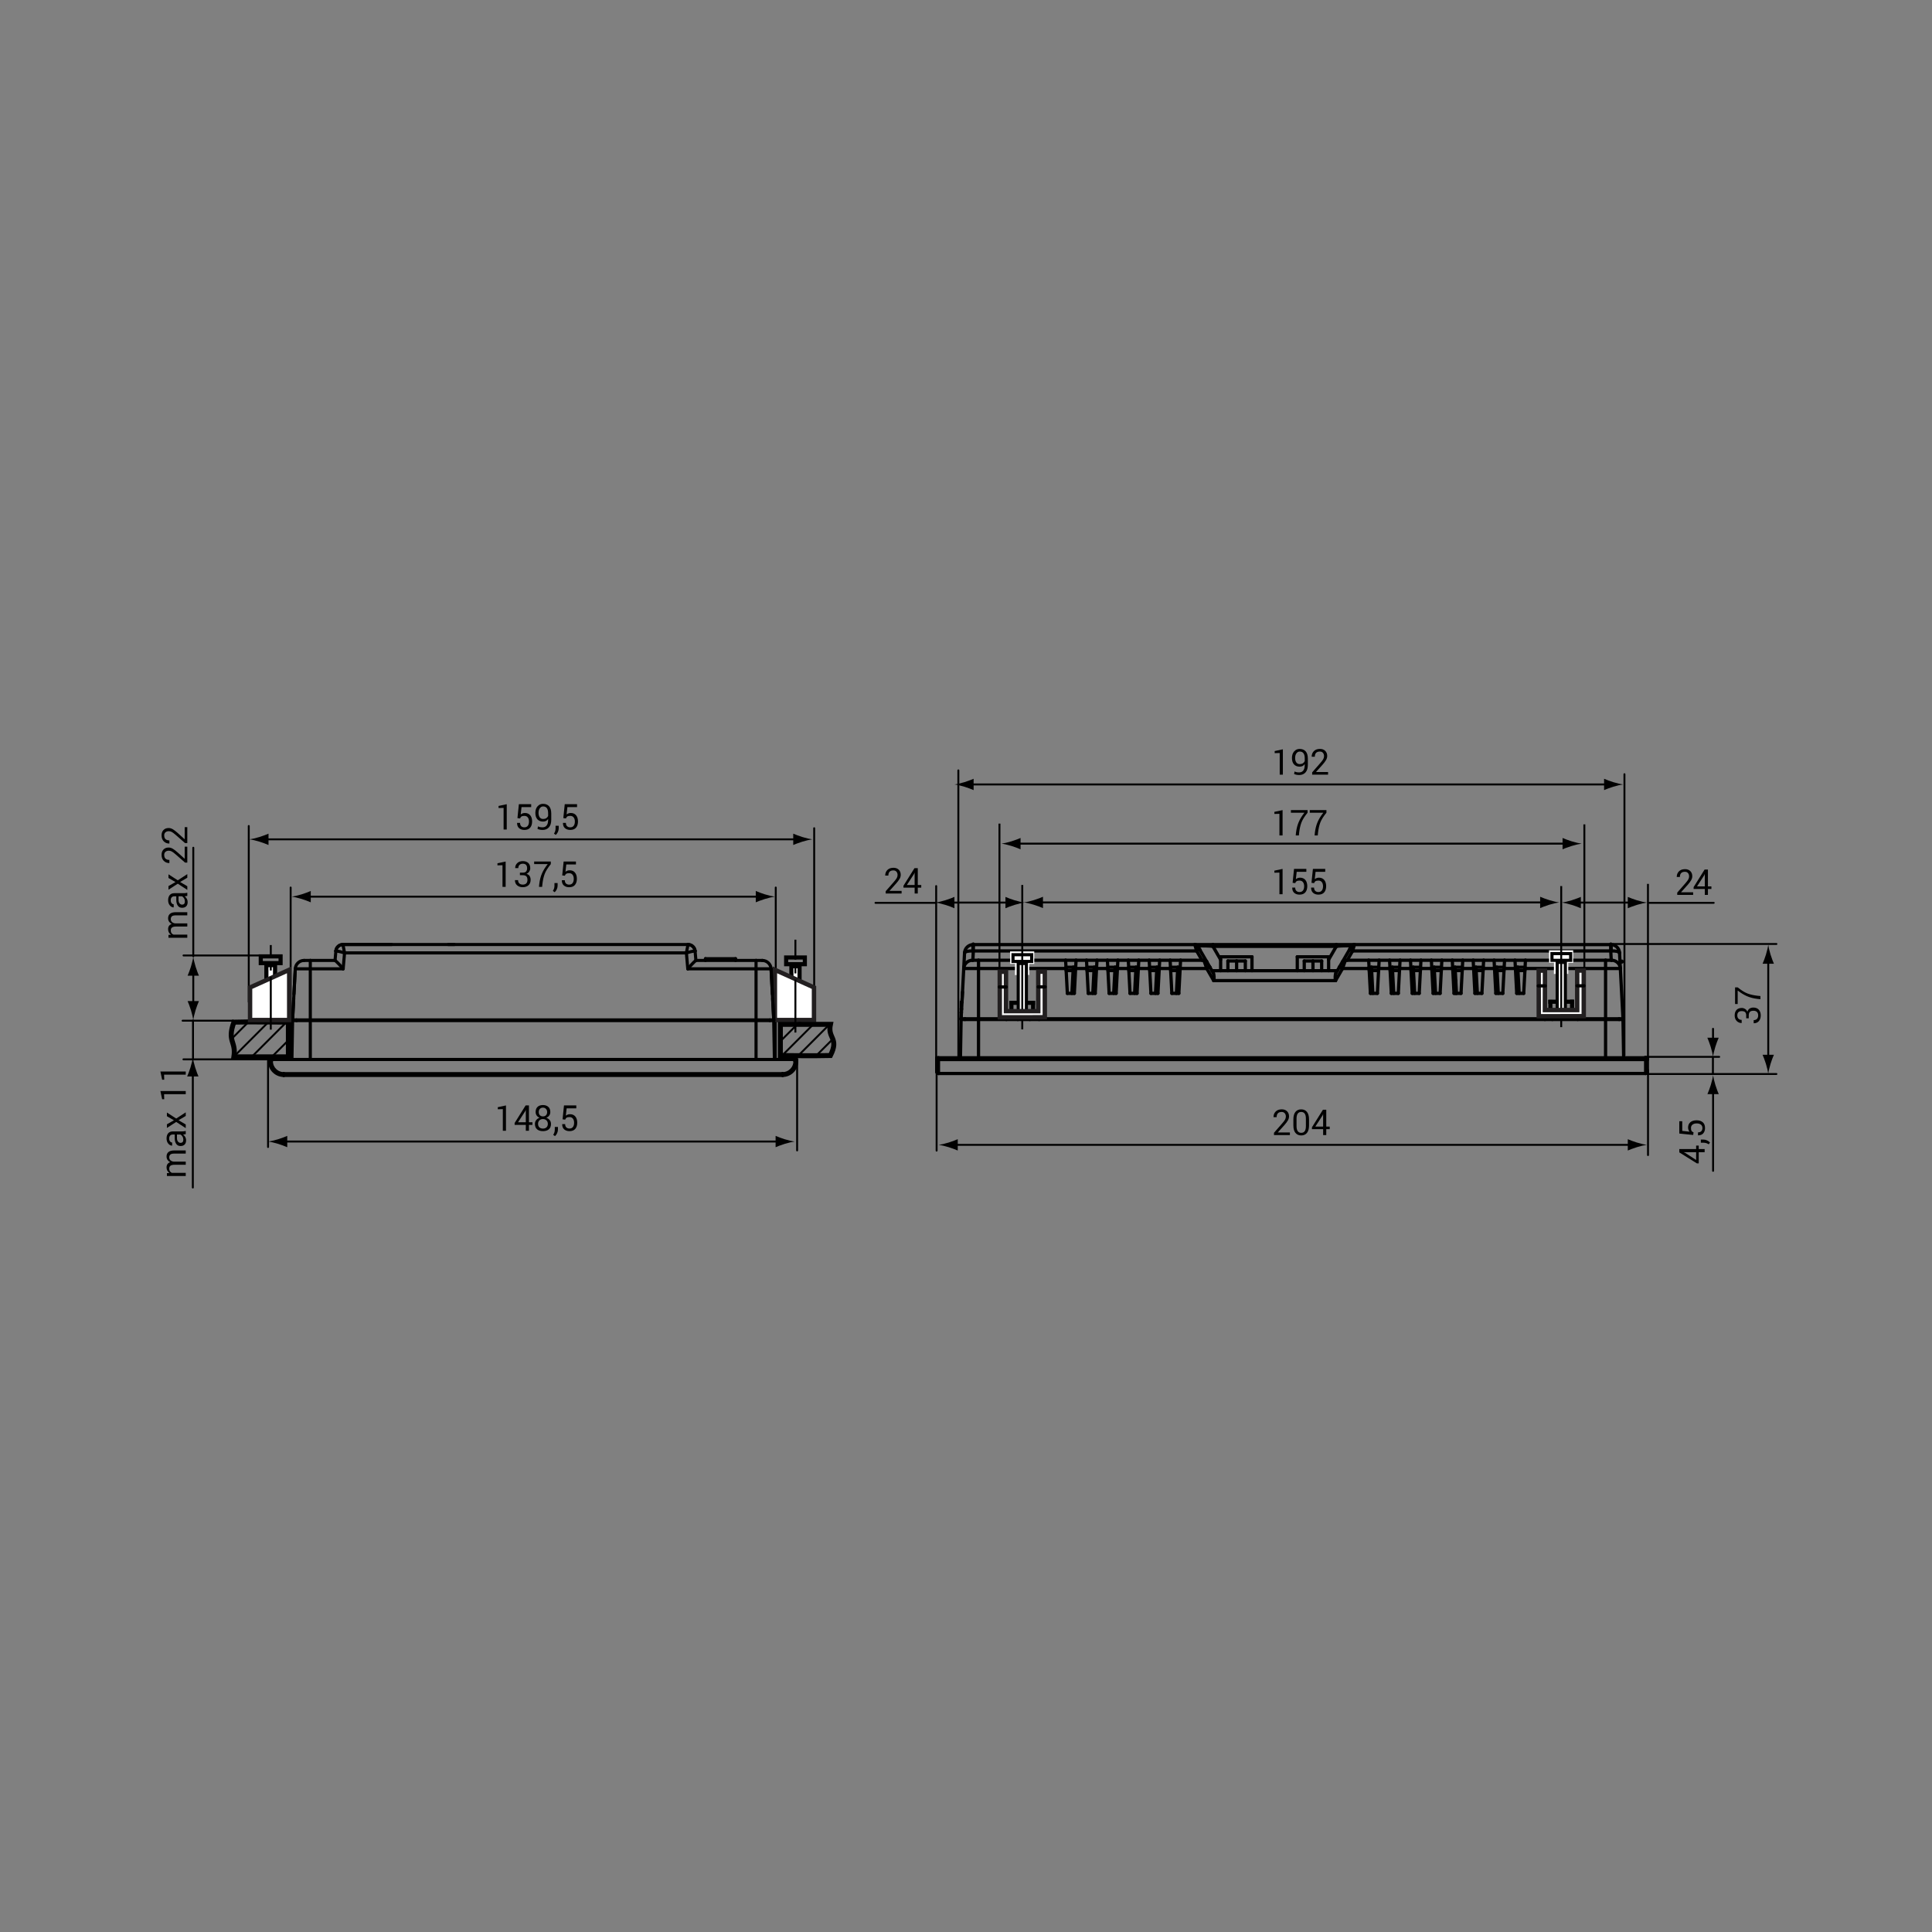 <?xml version="1.0" encoding="utf-8"?>
<!-- Generator: Adobe Illustrator 23.0.1, SVG Export Plug-In . SVG Version: 6.00 Build 0)  -->
<svg version="1.1" id="Layer_1" xmlns="http://www.w3.org/2000/svg" xmlns:xlink="http://www.w3.org/1999/xlink" x="0px" y="0px"
	 width="1000px" height="1000px" viewBox="0 0 1000 1000" style="enable-background:new 0 0 1000 1000;" xml:space="preserve">
<rect x="0" y="0" width="1000" height="1000" fill="#808080" stroke="none"/>
<style type="text/css">
	.st0{fill:none;stroke:#000000;stroke-width:1.682;stroke-linecap:round;stroke-linejoin:round;}
	.st1{fill:none;stroke:#000000;stroke-width:2.134;stroke-linecap:round;}
	.st2{fill:none;stroke:#000000;stroke-linecap:round;}
	.st3{fill:none;stroke:#000000;}
	.st4{fill:none;stroke:#000000;stroke-width:0.988;stroke-linecap:round;}
	.st5{fill:none;stroke:#000000;stroke-width:2.134;}
	.st6{fill:#FFFFFF;}
	.st7{fill:none;stroke:#221F20;stroke-width:2.282;}
	.st8{fill:none;stroke:#000000;stroke-dasharray:27.383,3.233,3.882,3.233;}
	.st9{fill:none;stroke:#000000;stroke-width:2.588;}
	.st10{fill:none;stroke:#000000;stroke-width:1.618;}
	.st11{fill:none;stroke:#000000;stroke-width:1.618;stroke-linecap:round;stroke-linejoin:round;}
</style>
<line class="st0" x1="803.49" y1="527.68" x2="803.49" y2="527.32"/>
<line class="st0" x1="526.81" y1="527.32" x2="526.81" y2="527.68"/>
<line class="st0" x1="533.03" y1="527.68" x2="533.03" y2="527.32"/>
<path class="st0" d="M696.34,497.11c-0.42-0.07-0.98,0.13-1.25,0.46"/>
<path class="st0" d="M624.41,497.56c-0.27-0.32-0.84-0.53-1.26-0.46"/>
<path class="st0" d="M619.72,489.45c-0.27-0.32-0.84-0.54-1.26-0.48"/>
<path class="st0" d="M701.03,488.97c-0.42-0.06-0.99,0.15-1.26,0.48"/>
<line class="st0" x1="485.75" y1="548.42" x2="485.75" y2="555.63"/>
<path class="st0" d="M484.84,554.73c0,0.5,0.4,0.9,0.9,0.9"/>
<line class="st0" x1="484.84" y1="548.42" x2="484.84" y2="554.73"/>
<line class="st0" x1="485.75" y1="548.42" x2="484.84" y2="548.42"/>
<line class="st0" x1="852.68" y1="554.73" x2="852.68" y2="548.42"/>
<path class="st0" d="M851.78,555.63c0.5,0,0.9-0.4,0.9-0.9"/>
<line class="st0" x1="851.78" y1="555.63" x2="851.78" y2="548.42"/>
<line class="st0" x1="852.68" y1="548.42" x2="851.78" y2="548.42"/>
<line class="st0" x1="485.75" y1="548.42" x2="485.75" y2="547.52"/>
<line class="st0" x1="484.84" y1="547.52" x2="484.84" y2="548.42"/>
<line class="st0" x1="485.75" y1="547.52" x2="484.84" y2="547.52"/>
<line class="st0" x1="851.78" y1="548.42" x2="485.75" y2="548.42"/>
<line class="st0" x1="485.75" y1="547.52" x2="851.78" y2="547.52"/>
<line class="st0" x1="851.78" y1="547.52" x2="851.78" y2="548.42"/>
<line class="st0" x1="851.78" y1="555.63" x2="485.75" y2="555.63"/>
<line class="st0" x1="852.68" y1="548.42" x2="852.68" y2="547.52"/>
<line class="st0" x1="852.68" y1="547.52" x2="851.78" y2="547.52"/>
<line class="st0" x1="840.06" y1="527.68" x2="831.04" y2="527.68"/>
<line class="st0" x1="840.4" y1="547.52" x2="840.06" y2="527.68"/>
<line class="st0" x1="497.12" y1="547.52" x2="497.46" y2="527.68"/>
<line class="st0" x1="506.48" y1="527.68" x2="497.47" y2="527.68"/>
<line class="st0" x1="831.04" y1="527.68" x2="506.48" y2="527.68"/>
<polyline class="st0" points="497.46,527.68 497.47,527.58 497.47,527.32 "/>
<polyline class="st0" points="497.47,527.14 497.48,526.72 497.49,526 497.51,525.11 497.53,524.08 "/>
<line class="st0" x1="497.53" y1="524.08" x2="497.56" y2="522.27"/>
<line class="st0" x1="497.92" y1="518.67" x2="497.62" y2="518.67"/>
<polyline class="st0" points="497.62,518.67 497.62,518.78 497.61,519.1 497.6,519.63 497.59,520.36 497.58,521.25 497.56,522.27 
	"/>
<line class="st0" x1="675.08" y1="497.39" x2="675.08" y2="502.44"/>
<line class="st0" x1="679.59" y1="502.44" x2="679.59" y2="497.39"/>
<line class="st0" x1="675.08" y1="497.39" x2="679.59" y2="497.39"/>
<line class="st0" x1="684.09" y1="497.39" x2="684.09" y2="502.44"/>
<line class="st0" x1="679.59" y1="497.39" x2="684.1" y2="497.39"/>
<line class="st0" x1="640.07" y1="502.44" x2="640.07" y2="497.39"/>
<line class="st0" x1="644.58" y1="497.39" x2="644.58" y2="502.44"/>
<line class="st0" x1="640.07" y1="497.39" x2="644.58" y2="497.39"/>
<line class="st0" x1="635.56" y1="497.39" x2="635.56" y2="502.44"/>
<line class="st0" x1="635.56" y1="497.39" x2="640.07" y2="497.39"/>
<line class="st0" x1="631.8" y1="495.23" x2="631.8" y2="502.44"/>
<line class="st0" x1="631.8" y1="495.23" x2="648.02" y2="495.23"/>
<line class="st0" x1="648.02" y1="495.23" x2="648.02" y2="502.44"/>
<line class="st0" x1="671.47" y1="495.23" x2="671.47" y2="502.44"/>
<line class="st0" x1="671.47" y1="495.23" x2="687.69" y2="495.23"/>
<line class="st0" x1="687.69" y1="495.23" x2="687.69" y2="502.44"/>
<line class="st0" x1="753.51" y1="507.52" x2="753.51" y2="514.16"/>
<line class="st0" x1="838.69" y1="501.3" x2="831.04" y2="501.3"/>
<line class="st0" x1="838.69" y1="501.3" x2="840.06" y2="527.32"/>
<line class="st0" x1="831.04" y1="527.32" x2="840.06" y2="527.32"/>
<line class="st0" x1="831.04" y1="527.32" x2="831.04" y2="501.3"/>
<line class="st0" x1="708.65" y1="501.3" x2="709.33" y2="514.16"/>
<line class="st0" x1="712.94" y1="514.16" x2="709.33" y2="514.16"/>
<line class="st0" x1="713.61" y1="501.3" x2="712.94" y2="514.16"/>
<line class="st0" x1="719.47" y1="501.3" x2="713.62" y2="501.3"/>
<line class="st0" x1="719.47" y1="501.3" x2="720.15" y2="514.16"/>
<line class="st0" x1="723.76" y1="514.16" x2="720.15" y2="514.16"/>
<line class="st0" x1="724.43" y1="501.3" x2="723.76" y2="514.16"/>
<line class="st0" x1="730.29" y1="501.3" x2="724.43" y2="501.3"/>
<line class="st0" x1="730.29" y1="501.3" x2="730.97" y2="514.16"/>
<line class="st0" x1="734.58" y1="514.16" x2="730.97" y2="514.16"/>
<line class="st0" x1="735.25" y1="501.3" x2="734.58" y2="514.16"/>
<line class="st0" x1="741.11" y1="501.3" x2="735.25" y2="501.3"/>
<line class="st0" x1="741.11" y1="501.3" x2="741.78" y2="514.16"/>
<line class="st0" x1="745.4" y1="514.16" x2="741.78" y2="514.16"/>
<line class="st0" x1="746.07" y1="501.3" x2="745.4" y2="514.16"/>
<line class="st0" x1="751.93" y1="501.3" x2="746.07" y2="501.3"/>
<line class="st0" x1="751.93" y1="501.3" x2="752.6" y2="514.16"/>
<line class="st0" x1="756.22" y1="514.16" x2="752.6" y2="514.16"/>
<line class="st0" x1="756.89" y1="501.3" x2="756.22" y2="514.16"/>
<line class="st0" x1="762.75" y1="501.3" x2="756.89" y2="501.3"/>
<line class="st0" x1="762.75" y1="501.3" x2="763.42" y2="514.16"/>
<line class="st0" x1="767.03" y1="514.16" x2="763.42" y2="514.16"/>
<line class="st0" x1="767.71" y1="501.3" x2="767.03" y2="514.16"/>
<line class="st0" x1="773.56" y1="501.3" x2="767.71" y2="501.3"/>
<line class="st0" x1="773.56" y1="501.3" x2="774.24" y2="514.16"/>
<line class="st0" x1="777.85" y1="514.16" x2="774.24" y2="514.16"/>
<line class="st0" x1="778.53" y1="501.3" x2="777.85" y2="514.16"/>
<line class="st0" x1="784.38" y1="501.3" x2="778.53" y2="501.3"/>
<line class="st0" x1="784.38" y1="501.3" x2="785.06" y2="514.16"/>
<line class="st0" x1="788.67" y1="514.16" x2="785.06" y2="514.16"/>
<line class="st0" x1="789.35" y1="501.3" x2="788.67" y2="514.16"/>
<line class="st0" x1="831.04" y1="501.3" x2="789.35" y2="501.3"/>
<line class="st0" x1="816.62" y1="527.32" x2="831.04" y2="527.32"/>
<line class="st0" x1="537.86" y1="527.32" x2="799.67" y2="527.32"/>
<line class="st0" x1="506.48" y1="527.32" x2="520.91" y2="527.32"/>
<line class="st0" x1="506.48" y1="501.3" x2="506.48" y2="527.32"/>
<line class="st0" x1="551.78" y1="501.3" x2="506.48" y2="501.3"/>
<line class="st0" x1="552.46" y1="514.16" x2="551.78" y2="501.3"/>
<line class="st0" x1="556.07" y1="514.16" x2="552.46" y2="514.16"/>
<line class="st0" x1="556.07" y1="514.16" x2="556.74" y2="501.3"/>
<line class="st0" x1="562.6" y1="501.3" x2="556.74" y2="501.3"/>
<line class="st0" x1="563.27" y1="514.16" x2="562.6" y2="501.3"/>
<line class="st0" x1="566.89" y1="514.16" x2="563.27" y2="514.16"/>
<line class="st0" x1="566.89" y1="514.16" x2="567.56" y2="501.3"/>
<line class="st0" x1="573.42" y1="501.3" x2="567.56" y2="501.3"/>
<line class="st0" x1="574.09" y1="514.16" x2="573.42" y2="501.3"/>
<line class="st0" x1="577.71" y1="514.16" x2="574.09" y2="514.16"/>
<line class="st0" x1="577.71" y1="514.16" x2="578.38" y2="501.3"/>
<line class="st0" x1="584.24" y1="501.3" x2="578.38" y2="501.3"/>
<line class="st0" x1="584.91" y1="514.16" x2="584.24" y2="501.3"/>
<line class="st0" x1="588.53" y1="514.16" x2="584.91" y2="514.16"/>
<line class="st0" x1="588.53" y1="514.16" x2="589.2" y2="501.3"/>
<line class="st0" x1="595.05" y1="501.3" x2="589.2" y2="501.3"/>
<line class="st0" x1="595.73" y1="514.16" x2="595.05" y2="501.3"/>
<line class="st0" x1="599.34" y1="514.16" x2="595.73" y2="514.16"/>
<line class="st0" x1="599.34" y1="514.16" x2="600.02" y2="501.3"/>
<line class="st0" x1="605.88" y1="501.3" x2="600.02" y2="501.3"/>
<line class="st0" x1="606.55" y1="514.16" x2="605.88" y2="501.3"/>
<line class="st0" x1="610.16" y1="514.16" x2="606.55" y2="514.16"/>
<line class="st0" x1="610.16" y1="514.16" x2="610.84" y2="501.3"/>
<line class="st0" x1="624.6" y1="501.3" x2="610.84" y2="501.3"/>
<line class="st0" x1="628.22" y1="507.57" x2="624.6" y2="501.3"/>
<line class="st0" x1="691.27" y1="507.57" x2="628.22" y2="507.57"/>
<line class="st0" x1="694.88" y1="501.3" x2="691.27" y2="507.57"/>
<line class="st0" x1="708.65" y1="501.3" x2="694.89" y2="501.3"/>
<line class="st0" x1="506.48" y1="501.3" x2="498.83" y2="501.3"/>
<line class="st0" x1="497.46" y1="527.32" x2="498.83" y2="501.3"/>
<line class="st0" x1="497.46" y1="527.32" x2="506.48" y2="527.32"/>
<line class="st0" x1="691.49" y1="503.68" x2="693.32" y2="500.49"/>
<path class="st0" d="M694.88,501.3c-0.38-0.25-1.14-0.66-1.56-0.83"/>
<path class="st0" d="M691.49,503.33c-0.44,1.12-0.54,3.08-0.22,4.23"/>
<path class="st0" d="M628.22,507.57c0.31-1.15,0.21-3.1-0.22-4.21"/>
<line class="st0" x1="692.2" y1="502.44" x2="627.29" y2="502.44"/>
<path class="st0" d="M626.17,500.47c-0.42,0.17-1.18,0.58-1.56,0.83"/>
<line class="st0" x1="626.17" y1="500.5" x2="628" y2="503.68"/>
<line class="st0" x1="789.57" y1="497.03" x2="831.04" y2="497.03"/>
<line class="st0" x1="831.04" y1="501.3" x2="831.04" y2="497.03"/>
<polyline class="st0" points="789.35,501.3 789.43,499.71 789.5,498.27 789.55,497.33 789.57,497.03 "/>
<line class="st0" x1="778.75" y1="497.03" x2="784.16" y2="497.03"/>
<polyline class="st0" points="784.16,497.03 784.16,497.11 784.18,497.35 784.2,497.74 784.22,498.27 784.26,498.91 784.3,499.65 
	784.34,500.46 784.38,501.3 "/>
<polyline class="st0" points="778.75,497.03 778.73,497.34 778.69,498.27 778.62,499.44 778.58,500.29 778.53,501.3 "/>
<line class="st0" x1="724.66" y1="497.03" x2="730.07" y2="497.03"/>
<polyline class="st0" points="730.07,497.03 730.07,497.11 730.08,497.35 730.11,497.74 730.13,498.27 730.17,498.91 730.2,499.65 
	730.25,500.46 730.29,501.3 "/>
<polyline class="st0" points="724.66,497.03 724.64,497.34 724.59,498.27 724.53,499.44 724.49,500.29 724.43,501.3 "/>
<line class="st0" x1="713.84" y1="497.03" x2="719.25" y2="497.03"/>
<polyline class="st0" points="719.25,497.03 719.25,497.11 719.27,497.35 719.28,497.74 719.31,498.27 719.35,498.91 719.39,499.65 
	719.43,500.46 719.47,501.3 "/>
<polyline class="st0" points="713.84,497.03 713.82,497.34 713.77,498.27 713.71,499.44 713.67,500.29 713.61,501.3 "/>
<line class="st0" x1="757.11" y1="497.03" x2="762.52" y2="497.03"/>
<polyline class="st0" points="762.52,497.03 762.53,497.11 762.54,497.35 762.56,497.74 762.59,498.27 762.62,498.91 762.66,499.65 
	762.71,500.46 762.75,501.3 "/>
<polyline class="st0" points="757.11,497.03 757.1,497.34 757.05,498.27 756.99,499.44 756.94,500.29 756.89,501.3 "/>
<line class="st0" x1="746.3" y1="497.03" x2="751.7" y2="497.03"/>
<polyline class="st0" points="751.7,497.03 751.71,497.11 751.72,497.35 751.74,497.74 751.77,498.27 751.8,498.91 751.84,499.65 
	751.88,500.46 751.93,501.3 "/>
<polyline class="st0" points="746.3,497.03 746.28,497.34 746.23,498.27 746.17,499.44 746.12,500.29 746.07,501.3 "/>
<line class="st0" x1="767.93" y1="497.03" x2="773.34" y2="497.03"/>
<polyline class="st0" points="773.34,497.03 773.34,497.11 773.36,497.35 773.38,497.74 773.41,498.27 773.44,498.91 773.48,499.65 
	773.52,500.46 773.57,501.3 "/>
<polyline class="st0" points="767.93,497.03 767.91,497.34 767.87,498.27 767.8,499.44 767.76,500.29 767.71,501.3 "/>
<line class="st0" x1="735.48" y1="497.03" x2="740.88" y2="497.03"/>
<polyline class="st0" points="740.88,497.03 740.89,497.11 740.9,497.35 740.92,497.74 740.95,498.27 740.98,498.91 741.02,499.65 
	741.06,500.46 741.11,501.3 "/>
<polyline class="st0" points="735.48,497.03 735.46,497.34 735.41,498.27 735.35,499.44 735.31,500.29 735.25,501.3 "/>
<line class="st0" x1="578.6" y1="497.03" x2="584.02" y2="497.03"/>
<polyline class="st0" points="578.38,501.3 578.43,500.46 578.47,499.65 578.51,498.91 578.54,498.27 578.57,497.74 578.59,497.35 
	578.6,497.11 578.61,497.03 "/>
<polyline class="st0" points="584.24,501.3 584.19,500.29 584.14,499.44 584.08,498.27 584.03,497.34 584.01,497.03 "/>
<line class="st0" x1="567.79" y1="497.03" x2="573.2" y2="497.03"/>
<polyline class="st0" points="573.42,501.3 573.37,500.29 573.32,499.44 573.26,498.27 573.21,497.34 573.2,497.03 "/>
<polyline class="st0" points="567.56,501.3 567.61,500.46 567.65,499.65 567.69,498.91 567.72,498.27 567.75,497.74 567.77,497.35 
	567.78,497.11 567.79,497.03 "/>
<line class="st0" x1="600.24" y1="497.03" x2="605.65" y2="497.03"/>
<polyline class="st0" points="600.02,501.3 600.06,500.46 600.1,499.65 600.15,498.91 600.18,498.27 600.21,497.74 600.23,497.35 
	600.24,497.11 600.24,497.03 "/>
<polyline class="st0" points="605.88,501.3 605.82,500.29 605.78,499.44 605.72,498.27 605.67,497.34 605.65,497.03 "/>
<line class="st0" x1="506.48" y1="497.03" x2="551.56" y2="497.03"/>
<line class="st0" x1="506.48" y1="497.03" x2="506.48" y2="501.3"/>
<polyline class="st0" points="551.78,501.3 551.73,500.29 551.69,499.44 551.62,498.27 551.57,497.34 551.56,497.03 "/>
<line class="st0" x1="589.42" y1="497.03" x2="594.83" y2="497.03"/>
<polyline class="st0" points="589.2,501.3 589.24,500.46 589.29,499.65 589.32,498.91 589.36,498.27 589.39,497.74 589.41,497.35 
	589.42,497.11 589.42,497.03 "/>
<polyline class="st0" points="595.05,501.3 595,500.29 594.96,499.44 594.9,498.27 594.85,497.34 594.83,497.03 "/>
<line class="st0" x1="556.97" y1="497.03" x2="562.38" y2="497.03"/>
<polyline class="st0" points="562.6,501.3 562.55,500.29 562.5,499.44 562.44,498.27 562.39,497.34 562.38,497.03 "/>
<polyline class="st0" points="556.74,501.3 556.79,500.46 556.83,499.65 556.87,498.91 556.9,498.27 556.93,497.74 556.95,497.35 
	556.96,497.11 556.97,497.03 "/>
<line class="st0" x1="708.43" y1="497.03" x2="696.36" y2="497.03"/>
<line class="st0" x1="696.36" y1="497.03" x2="696.31" y2="497.18"/>
<polyline class="st0" points="708.43,497.03 708.43,497.11 708.45,497.35 708.47,497.74 708.49,498.27 708.53,498.91 708.57,499.65 
	708.61,500.46 708.66,501.3 "/>
<line class="st0" x1="611.06" y1="497.03" x2="623.12" y2="497.03"/>
<line class="st0" x1="623.18" y1="497.18" x2="623.13" y2="497.03"/>
<polyline class="st0" points="610.84,501.3 610.88,500.46 610.92,499.65 610.96,498.91 611,498.27 611.02,497.74 611.04,497.35 
	611.06,497.11 611.06,497.03 "/>
<polyline class="st0" points="693.32,500.5 693.87,499.54 694.38,498.67 694.56,498.35 694.7,498.11 694.78,497.98 694.8,497.93 "/>
<path class="st0" d="M695.1,497.55c-0.09,0.08-0.24,0.27-0.29,0.38"/>
<line class="st0" x1="831.04" y1="497.03" x2="834.19" y2="497.03"/>
<path class="st0" d="M838.69,501.3c-0.11-2.38-2.12-4.29-4.5-4.27"/>
<line class="st0" x1="503.33" y1="497.03" x2="506.48" y2="497.03"/>
<path class="st0" d="M503.33,497.03c-2.38-0.01-4.39,1.89-4.5,4.27"/>
<polyline class="st0" points="624.68,497.93 624.71,497.98 624.79,498.11 624.93,498.35 625.12,498.67 625.62,499.54 626.17,500.49 
	"/>
<path class="st0" d="M624.68,497.93c-0.06-0.12-0.2-0.3-0.29-0.38"/>
<line class="st0" x1="816.62" y1="527.68" x2="816.62" y2="527.32"/>
<line class="st0" x1="838.07" y1="527.68" x2="838.07" y2="527.32"/>
<line class="st0" x1="537.86" y1="527.68" x2="537.86" y2="527.32"/>
<line class="st0" x1="799.67" y1="527.32" x2="799.66" y2="527.68"/>
<line class="st0" x1="520.91" y1="527.32" x2="520.9" y2="527.68"/>
<line class="st0" x1="499.45" y1="527.32" x2="499.45" y2="527.68"/>
<line class="st0" x1="746.02" y1="502.35" x2="742.42" y2="502.35"/>
<line class="st0" x1="743.04" y1="514.16" x2="742.42" y2="502.35"/>
<line class="st0" x1="756.84" y1="502.35" x2="753.24" y2="502.35"/>
<line class="st0" x1="753.86" y1="514.16" x2="753.24" y2="502.35"/>
<line class="st0" x1="767.65" y1="502.35" x2="764.06" y2="502.35"/>
<line class="st0" x1="764.68" y1="514.16" x2="764.05" y2="502.35"/>
<line class="st0" x1="789.29" y1="502.35" x2="785.69" y2="502.35"/>
<line class="st0" x1="786.31" y1="514.16" x2="785.69" y2="502.35"/>
<line class="st0" x1="735.2" y1="502.35" x2="731.6" y2="502.35"/>
<line class="st0" x1="732.22" y1="514.16" x2="731.6" y2="502.35"/>
<line class="st0" x1="778.47" y1="502.35" x2="774.88" y2="502.35"/>
<line class="st0" x1="775.49" y1="514.16" x2="774.88" y2="502.35"/>
<line class="st0" x1="724.38" y1="502.35" x2="720.78" y2="502.35"/>
<line class="st0" x1="721.4" y1="514.16" x2="720.78" y2="502.35"/>
<line class="st0" x1="555.44" y1="502.35" x2="551.84" y2="502.35"/>
<line class="st0" x1="555.44" y1="502.35" x2="554.82" y2="514.16"/>
<line class="st0" x1="598.71" y1="502.35" x2="595.11" y2="502.35"/>
<line class="st0" x1="598.71" y1="502.35" x2="598.09" y2="514.16"/>
<line class="st0" x1="587.89" y1="502.35" x2="584.29" y2="502.35"/>
<line class="st0" x1="587.89" y1="502.35" x2="587.27" y2="514.16"/>
<line class="st0" x1="566.25" y1="502.35" x2="562.66" y2="502.35"/>
<line class="st0" x1="566.25" y1="502.35" x2="565.64" y2="514.16"/>
<line class="st0" x1="609.53" y1="502.35" x2="605.93" y2="502.35"/>
<line class="st0" x1="609.53" y1="502.35" x2="608.91" y2="514.16"/>
<line class="st0" x1="577.07" y1="502.35" x2="573.48" y2="502.35"/>
<line class="st0" x1="577.07" y1="502.35" x2="576.45" y2="514.16"/>
<line class="st0" x1="713.56" y1="502.35" x2="709.96" y2="502.35"/>
<line class="st0" x1="710.58" y1="514.16" x2="709.96" y2="502.35"/>
<line class="st0" x1="753.15" y1="500.64" x2="756.92" y2="500.64"/>
<polyline class="st0" points="753.24,502.35 753.2,501.71 753.17,501.13 753.15,500.76 753.15,500.64 "/>
<line class="st0" x1="709.87" y1="500.64" x2="713.65" y2="500.64"/>
<polyline class="st0" points="709.96,502.35 709.93,501.71 709.9,501.13 709.88,500.76 709.87,500.64 "/>
<line class="st0" x1="584.2" y1="500.64" x2="587.98" y2="500.64"/>
<polyline class="st0" points="587.89,502.35 587.91,501.94 587.93,501.6 587.95,501.13 587.98,500.76 587.98,500.64 "/>
<line class="st0" x1="573.39" y1="500.64" x2="577.16" y2="500.64"/>
<polyline class="st0" points="577.07,502.35 577.09,501.94 577.11,501.6 577.14,501.13 577.16,500.76 577.16,500.64 "/>
<line class="st0" x1="785.6" y1="500.64" x2="789.38" y2="500.64"/>
<polyline class="st0" points="785.69,502.35 785.66,501.71 785.63,501.13 785.61,500.76 785.6,500.64 "/>
<line class="st0" x1="551.75" y1="500.64" x2="555.52" y2="500.64"/>
<polyline class="st0" points="555.44,502.35 555.46,501.94 555.47,501.6 555.5,501.13 555.52,500.76 555.52,500.64 "/>
<line class="st0" x1="562.56" y1="500.64" x2="566.34" y2="500.64"/>
<polyline class="st0" points="566.25,502.35 566.28,501.94 566.3,501.6 566.32,501.13 566.33,500.76 566.34,500.64 "/>
<line class="st0" x1="595.02" y1="500.64" x2="598.8" y2="500.64"/>
<polyline class="st0" points="598.71,502.35 598.73,501.94 598.75,501.6 598.77,501.13 598.79,500.76 598.8,500.64 "/>
<line class="st0" x1="720.69" y1="500.64" x2="724.47" y2="500.64"/>
<polyline class="st0" points="720.78,502.35 720.75,501.71 720.72,501.13 720.7,500.76 720.69,500.64 "/>
<line class="st0" x1="731.51" y1="500.64" x2="735.29" y2="500.64"/>
<polyline class="st0" points="731.6,502.35 731.56,501.71 731.54,501.13 731.52,500.76 731.51,500.64 "/>
<line class="st0" x1="774.78" y1="500.64" x2="778.56" y2="500.64"/>
<polyline class="st0" points="774.87,502.35 774.84,501.71 774.81,501.13 774.79,500.76 774.78,500.64 "/>
<line class="st0" x1="742.33" y1="500.64" x2="746.11" y2="500.64"/>
<polyline class="st0" points="742.42,502.35 742.38,501.71 742.35,501.13 742.33,500.76 742.33,500.64 "/>
<line class="st0" x1="763.97" y1="500.64" x2="767.74" y2="500.64"/>
<polyline class="st0" points="764.06,502.35 764.02,501.71 763.99,501.13 763.97,500.76 763.97,500.64 "/>
<line class="st0" x1="605.84" y1="500.64" x2="609.62" y2="500.64"/>
<polyline class="st0" points="609.53,502.35 609.55,501.94 609.57,501.6 609.59,501.13 609.61,500.76 609.62,500.64 "/>
<line class="st0" x1="520.91" y1="527.32" x2="537.86" y2="527.32"/>
<line class="st0" x1="816.62" y1="527.32" x2="799.67" y2="527.32"/>
<line class="st0" x1="784.35" y1="500.64" x2="785.6" y2="500.64"/>
<line class="st0" x1="784.16" y1="497.03" x2="789.57" y2="497.03"/>
<line class="st0" x1="773.53" y1="500.64" x2="774.78" y2="500.64"/>
<line class="st0" x1="773.34" y1="497.03" x2="778.75" y2="497.03"/>
<line class="st0" x1="555.52" y1="500.64" x2="556.78" y2="500.64"/>
<line class="st0" x1="556.97" y1="497.03" x2="551.56" y2="497.03"/>
<line class="st0" x1="566.34" y1="500.64" x2="567.6" y2="500.64"/>
<line class="st0" x1="562.38" y1="497.03" x2="567.79" y2="497.03"/>
<line class="st0" x1="762.71" y1="500.64" x2="763.97" y2="500.64"/>
<line class="st0" x1="762.52" y1="497.03" x2="767.93" y2="497.03"/>
<line class="st0" x1="730.26" y1="500.64" x2="731.51" y2="500.64"/>
<line class="st0" x1="730.07" y1="497.03" x2="735.48" y2="497.03"/>
<line class="st0" x1="587.98" y1="500.64" x2="589.23" y2="500.64"/>
<line class="st0" x1="584.02" y1="497.03" x2="589.42" y2="497.03"/>
<line class="st0" x1="598.8" y1="500.64" x2="600.05" y2="500.64"/>
<line class="st0" x1="594.83" y1="497.03" x2="600.24" y2="497.03"/>
<line class="st0" x1="751.89" y1="500.64" x2="753.15" y2="500.64"/>
<line class="st0" x1="751.7" y1="497.03" x2="757.11" y2="497.03"/>
<line class="st0" x1="741.07" y1="500.64" x2="742.33" y2="500.64"/>
<line class="st0" x1="740.88" y1="497.03" x2="746.29" y2="497.03"/>
<line class="st0" x1="577.16" y1="500.64" x2="578.42" y2="500.64"/>
<line class="st0" x1="573.2" y1="497.03" x2="578.6" y2="497.03"/>
<line class="st0" x1="708.62" y1="500.64" x2="709.87" y2="500.64"/>
<line class="st0" x1="708.43" y1="497.03" x2="713.84" y2="497.03"/>
<line class="st0" x1="719.44" y1="500.64" x2="720.69" y2="500.64"/>
<line class="st0" x1="719.25" y1="497.03" x2="724.66" y2="497.03"/>
<line class="st0" x1="609.62" y1="500.64" x2="610.87" y2="500.64"/>
<line class="st0" x1="605.65" y1="497.03" x2="611.06" y2="497.03"/>
<polyline class="st0" points="499.25,493.19 499.58,492.77 500.53,492.42 501.97,492.22 503.58,492.2 "/>
<line class="st0" x1="503.58" y1="492.2" x2="503.8" y2="492.21"/>
<line class="st0" x1="503.8" y1="492.21" x2="503.55" y2="497.03"/>
<line class="st0" x1="498.83" y1="501.3" x2="499.25" y2="493.19"/>
<line class="st0" x1="622.18" y1="497.03" x2="619.39" y2="492.21"/>
<line class="st0" x1="503.8" y1="492.21" x2="619.39" y2="492.21"/>
<line class="st0" x1="833.98" y1="497.03" x2="833.72" y2="492.21"/>
<line class="st0" x1="833.72" y1="492.21" x2="833.94" y2="492.2"/>
<polyline class="st0" points="833.94,492.2 835.55,492.22 836.99,492.42 837.95,492.77 838.27,493.19 "/>
<line class="st0" x1="838.27" y1="493.19" x2="838.69" y2="501.3"/>
<line class="st0" x1="700.1" y1="492.21" x2="697.32" y2="497.03"/>
<line class="st0" x1="700.1" y1="492.21" x2="833.72" y2="492.21"/>
<path class="st0" d="M620.95,491.43c-0.44,0.13-1.19,0.51-1.56,0.78"/>
<line class="st0" x1="620.95" y1="491.47" x2="624.69" y2="497.93"/>
<path class="st0" d="M700.1,492.21c-0.37-0.27-1.12-0.65-1.56-0.78"/>
<line class="st0" x1="694.8" y1="497.93" x2="698.54" y2="491.47"/>
<line class="st0" x1="618.47" y1="489.03" x2="618.44" y2="488.92"/>
<line class="st0" x1="503.8" y1="488.92" x2="503.8" y2="492.21"/>
<line class="st0" x1="503.8" y1="488.92" x2="618.44" y2="488.92"/>
<line class="st0" x1="701.05" y1="488.92" x2="701.01" y2="489.03"/>
<line class="st0" x1="701.05" y1="488.92" x2="833.72" y2="488.92"/>
<line class="st0" x1="833.72" y1="492.21" x2="833.72" y2="488.92"/>
<path class="st0" d="M620,489.82c-0.06-0.11-0.21-0.3-0.31-0.39"/>
<polyline class="st0" points="620,489.82 620.02,489.85 620.07,489.93 620.16,490.08 620.27,490.29 620.59,490.85 620.95,491.47 "/>
<path class="st0" d="M503.76,488.62c-0.16,0.92-0.24,2.65-0.17,3.58"/>
<line class="st0" x1="503.8" y1="488.92" x2="503.75" y2="488.92"/>
<line class="st0" x1="833.77" y1="488.92" x2="833.72" y2="488.92"/>
<path class="st0" d="M833.94,492.2c0.07-0.93-0.02-2.67-0.17-3.58"/>
<path class="st0" d="M699.8,489.42c-0.1,0.09-0.25,0.28-0.31,0.39"/>
<polyline class="st0" points="699.49,489.82 699.47,489.85 699.42,489.93 699.34,490.09 699.22,490.29 698.9,490.85 698.54,491.47 
	"/>
<path class="st0" d="M503.76,488.92c-2.38-0.01-4.39,1.89-4.5,4.27"/>
<path class="st0" d="M838.27,493.19c-0.11-2.38-2.12-4.29-4.5-4.27"/>
<line class="st0" x1="627.81" y1="488.92" x2="627.81" y2="489.82"/>
<line class="st0" x1="618.44" y1="488.92" x2="627.81" y2="488.92"/>
<line class="st0" x1="691.68" y1="488.92" x2="691.68" y2="489.82"/>
<line class="st0" x1="691.68" y1="488.92" x2="701.05" y2="488.92"/>
<line class="st0" x1="627.81" y1="489.82" x2="691.68" y2="489.82"/>
<line class="st0" x1="627.81" y1="488.92" x2="691.68" y2="488.92"/>
<line class="st0" x1="497.93" y1="518.49" x2="498.19" y2="513.48"/>
<polyline class="st0" points="497.92,518.67 497.92,518.65 497.93,518.49 "/>
<polyline class="st0" points="497.47,527.14 497.47,527.17 497.46,527.32 "/>
<line class="st0" x1="831.04" y1="547.52" x2="831.04" y2="527.68"/>
<line class="st0" x1="506.48" y1="547.52" x2="506.48" y2="527.68"/>
<line class="st0" x1="497.53" y1="524.08" x2="497.63" y2="524.08"/>
<line class="st0" x1="497.56" y1="522.27" x2="497.73" y2="522.27"/>
<polyline class="st0" points="696.31,497.18 696.26,497.33 696.13,497.72 695.94,498.27 695.44,499.71 694.88,501.3 "/>
<polyline class="st0" points="624.6,501.3 624.05,499.71 623.55,498.27 623.36,497.72 623.23,497.33 623.18,497.18 "/>
<line class="st0" x1="831.04" y1="527.32" x2="831.04" y2="527.68"/>
<line class="st0" x1="506.48" y1="527.68" x2="506.48" y2="527.32"/>
<polyline class="st0" points="619.39,492.21 619.03,490.97 618.71,489.87 618.51,489.15 618.47,489.03 "/>
<polyline class="st0" points="701.02,489.03 700.98,489.15 700.78,489.87 700.46,490.97 700.1,492.21 "/>
<line class="st0" x1="687.69" y1="496.72" x2="691.68" y2="489.82"/>
<path class="st0" d="M699.06,489.59c-1.9-0.14-5.49-0.03-7.38,0.23"/>
<line class="st0" x1="627.81" y1="489.82" x2="631.8" y2="496.72"/>
<path class="st0" d="M627.81,489.82c-1.88-0.22-5.49-0.32-7.38-0.21"/>
<line class="st0" x1="709.96" y1="502.35" x2="708.71" y2="502.35"/>
<line class="st0" x1="720.78" y1="502.35" x2="719.53" y2="502.35"/>
<line class="st0" x1="731.6" y1="502.35" x2="730.35" y2="502.35"/>
<line class="st0" x1="742.42" y1="502.35" x2="741.16" y2="502.35"/>
<line class="st0" x1="753.24" y1="502.35" x2="751.98" y2="502.35"/>
<line class="st1" x1="839.47" y1="497.72" x2="839.43" y2="497.72"/>
<line class="st2" x1="484.56" y1="548.5" x2="484.56" y2="458.63"/>
<line class="st2" x1="496.04" y1="547.37" x2="496.04" y2="398.75"/>
<line class="st2" x1="840.81" y1="546.2" x2="840.81" y2="400.73"/>
<line class="st3" x1="852.98" y1="548.35" x2="852.98" y2="457.49"/>
<line class="st2" x1="501.97" y1="406.03" x2="832.24" y2="406.03"/>
<path d="M834.99,404.83c-1.93-0.58-3.18-1.12-4.72-1.74v5.87c0.55-0.26,2.8-1.16,4.72-1.74c2.06-0.62,3.93-1.05,5.14-1.2
	C838.92,405.88,837.05,405.46,834.99,404.83"/>
<path d="M499.22,407.22c1.93,0.58,3.18,1.12,4.72,1.74v-5.87c-0.55,0.26-2.8,1.16-4.72,1.74c-2.06,0.62-3.93,1.05-5.14,1.2
	C495.29,406.17,497.16,406.6,499.22,407.22"/>
<line class="st2" x1="492.04" y1="467.17" x2="522.39" y2="467.17"/>
<path d="M525.14,465.98c-1.93-0.58-3.18-1.12-4.72-1.74v5.87c0.55-0.26,2.8-1.16,4.72-1.74c2.06-0.62,3.93-1.05,5.14-1.2
	C529.07,467.02,527.2,466.6,525.14,465.98"/>
<path d="M489.29,468.36c1.93,0.58,3.18,1.12,4.72,1.74v-5.87c-0.55,0.26-2.8,1.16-4.72,1.74c-2.06,0.62-3.93,1.05-5.14,1.2
	C485.36,467.32,487.23,467.74,489.29,468.36"/>
<line class="st2" x1="537.87" y1="467.09" x2="799.15" y2="467.09"/>
<path d="M801.9,465.9c-1.93-0.58-3.18-1.12-4.72-1.74v5.87c0.55-0.26,2.79-1.16,4.72-1.74c2.06-0.62,3.93-1.05,5.14-1.2
	C805.83,466.95,803.96,466.52,801.9,465.9"/>
<path d="M535.12,468.29c1.93,0.58,3.18,1.12,4.72,1.74v-5.87c-0.55,0.26-2.79,1.16-4.72,1.74c-2.06,0.62-3.93,1.05-5.14,1.2
	C531.19,467.24,533.07,467.66,535.12,468.29"/>
<g>
	<path d="M664.01,400.96h-1.63v-11.21l-2.61,0.07v-1.07l4.24-0.91V400.96z"/>
	<path d="M672.48,399.8c0.88,0,1.57-0.32,2.08-0.96s0.76-1.62,0.76-2.93v-0.4l-0.03-0.01c-0.28,0.44-0.64,0.77-1.08,0.99
		c-0.44,0.22-0.93,0.33-1.49,0.33c-1.26,0-2.24-0.39-2.95-1.17s-1.06-1.89-1.06-3.34c0-1.39,0.38-2.52,1.13-3.38
		c0.76-0.86,1.7-1.29,2.82-1.29c1.35,0,2.4,0.42,3.15,1.25c0.75,0.84,1.13,2.1,1.13,3.79v3.21c0,1.73-0.41,3.04-1.22,3.93
		s-1.9,1.33-3.26,1.33c-0.46,0-0.92-0.04-1.38-0.13s-0.87-0.22-1.26-0.41l0.25-1.3c0.37,0.18,0.74,0.31,1.11,0.38
		C671.58,399.77,672,399.8,672.48,399.8z M672.74,395.49c0.67,0,1.22-0.14,1.65-0.43c0.43-0.29,0.75-0.66,0.94-1.13v-1.41
		c0-1.18-0.22-2.07-0.66-2.65c-0.44-0.58-1.08-0.87-1.94-0.87c-0.68,0-1.25,0.31-1.7,0.92c-0.45,0.61-0.68,1.42-0.68,2.41
		c0,0.97,0.21,1.74,0.62,2.31S671.99,395.49,672.74,395.49z"/>
	<path d="M687.41,400.96h-8.24v-1.18l4.19-4.79c0.77-0.88,1.29-1.57,1.56-2.07s0.4-1.02,0.4-1.56c0-0.69-0.19-1.25-0.57-1.69
		c-0.38-0.44-0.9-0.67-1.55-0.67c-0.91,0-1.58,0.23-2.01,0.69s-0.64,1.13-0.64,2h-1.63c0-1.17,0.37-2.14,1.12-2.9
		s1.8-1.15,3.16-1.15c1.16,0,2.08,0.34,2.75,1.01c0.67,0.67,1.01,1.55,1.01,2.64c0,0.73-0.21,1.44-0.62,2.14
		c-0.41,0.7-1,1.48-1.77,2.35l-3.44,3.83h6.28V400.96z"/>
</g>
<line class="st2" x1="484.79" y1="595.55" x2="484.79" y2="550.15"/>
<line class="st2" x1="403.85" y1="539.01" x2="415.41" y2="527.46"/>
<line class="st2" x1="853.01" y1="597.86" x2="853.01" y2="553.82"/>
<line class="st2" x1="493.76" y1="592.58" x2="844.51" y2="592.58"/>
<path d="M847.26,591.38c-1.93-0.58-3.18-1.12-4.72-1.74v5.87c0.55-0.26,2.79-1.15,4.72-1.74c2.06-0.62,3.93-1.05,5.14-1.2
	C851.19,592.43,849.32,592.01,847.26,591.38"/>
<path d="M491.01,593.77c1.93,0.58,3.18,1.12,4.72,1.74v-5.87c-0.55,0.26-2.79,1.15-4.72,1.74c-2.06,0.62-3.93,1.05-5.14,1.2
	C487.08,592.72,488.95,593.15,491.01,593.77"/>
<g>
	<path d="M667.65,587.51h-8.24v-1.18l4.19-4.79c0.77-0.88,1.29-1.57,1.56-2.07s0.4-1.02,0.4-1.56c0-0.68-0.19-1.25-0.57-1.69
		c-0.38-0.44-0.9-0.67-1.55-0.67c-0.91,0-1.58,0.23-2.01,0.69s-0.64,1.13-0.64,2h-1.63c0-1.17,0.37-2.14,1.12-2.9
		c0.74-0.76,1.8-1.15,3.16-1.15c1.16,0,2.08,0.34,2.75,1.01c0.67,0.67,1.01,1.55,1.01,2.64c0,0.73-0.21,1.44-0.62,2.14
		s-1,1.48-1.77,2.35l-3.44,3.83h6.28V587.51z"/>
	<path d="M677.55,582.5c0,1.71-0.35,3.01-1.06,3.88c-0.71,0.88-1.7,1.32-2.98,1.32c-1.28,0-2.27-0.44-2.99-1.32
		s-1.07-2.17-1.07-3.88v-3.09c0-1.71,0.35-3,1.06-3.88c0.71-0.88,1.7-1.33,2.98-1.33c1.28,0,2.28,0.44,2.99,1.33
		c0.71,0.88,1.07,2.18,1.07,3.88V582.5z M675.93,579.04c0-1.18-0.2-2.05-0.61-2.63c-0.41-0.58-1.02-0.87-1.82-0.87
		c-0.8,0-1.41,0.29-1.81,0.87s-0.61,1.45-0.61,2.63v3.79c0,1.18,0.21,2.06,0.62,2.64c0.41,0.58,1.02,0.88,1.82,0.88
		c0.81,0,1.41-0.29,1.81-0.87c0.4-0.58,0.6-1.46,0.6-2.65V579.04z"/>
	<path d="M686.47,583.11h1.8v1.34h-1.8v3.06h-1.62v-3.06h-5.79v-0.96l5.69-9.1h1.72V583.11z M680.81,583.11h4.03v-6.43h-0.03
		l-0.24,0.63L680.81,583.11z"/>
</g>
<line class="st2" x1="138.74" y1="593.69" x2="138.74" y2="549.04"/>
<line class="st2" x1="412.59" y1="595.46" x2="412.59" y2="549.1"/>
<line class="st2" x1="146.71" y1="590.86" x2="403.42" y2="590.86"/>
<path d="M406.17,589.67c-1.93-0.58-3.18-1.12-4.72-1.74v5.87c0.55-0.26,2.79-1.15,4.72-1.74c2.06-0.62,3.93-1.05,5.14-1.2
	C410.1,590.72,408.23,590.29,406.17,589.67"/>
<path d="M143.96,592.06c1.93,0.58,3.18,1.12,4.72,1.74v-5.87c-0.55,0.26-2.79,1.15-4.72,1.74c-2.06,0.62-3.93,1.05-5.14,1.2
	C140.03,591.01,141.9,591.44,143.96,592.06"/>
<g>
	<path d="M261.89,585.29h-1.63v-11.21l-2.61,0.07v-1.07l4.24-0.91V585.29z"/>
	<path d="M273.78,580.89h1.8v1.34h-1.8v3.06h-1.62v-3.06h-5.79v-0.96l5.69-9.1h1.72V580.89z M268.13,580.89h4.03v-6.43h-0.03
		l-0.24,0.63L268.13,580.89z"/>
	<path d="M284.84,575.58c0,0.7-0.19,1.31-0.56,1.82s-0.88,0.89-1.53,1.15c0.76,0.27,1.35,0.68,1.79,1.24s0.65,1.21,0.65,1.96
		c0,1.23-0.38,2.16-1.13,2.79s-1.76,0.94-3.01,0.94c-1.28,0-2.29-0.31-3.04-0.94s-1.13-1.56-1.13-2.79c0-0.76,0.21-1.41,0.64-1.97
		s1.01-0.97,1.75-1.23v-0.03c-0.64-0.25-1.14-0.62-1.49-1.13s-0.54-1.11-0.54-1.81c0-1.18,0.34-2.07,1.02-2.69s1.6-0.92,2.76-0.92
		c1.14,0,2.06,0.31,2.76,0.92C284.49,573.51,284.84,574.41,284.84,575.58z M283.56,581.71c0-0.74-0.24-1.34-0.71-1.8
		s-1.08-0.69-1.83-0.69c-0.76,0-1.37,0.23-1.83,0.69c-0.46,0.46-0.69,1.06-0.69,1.81c0,0.77,0.23,1.37,0.68,1.79
		s1.07,0.64,1.86,0.64c0.76,0,1.37-0.21,1.83-0.64C283.33,583.07,283.56,582.47,283.56,581.71z M283.2,575.61
		c0-0.67-0.2-1.22-0.61-1.65s-0.93-0.64-1.57-0.64c-0.66,0-1.18,0.21-1.57,0.62c-0.39,0.41-0.59,0.97-0.59,1.67
		c0,0.69,0.2,1.24,0.59,1.64c0.4,0.4,0.92,0.6,1.59,0.6c0.65,0,1.17-0.2,1.57-0.6C283.01,576.85,283.2,576.3,283.2,575.61z"/>
	<path d="M288.79,584.65c0,0.6-0.13,1.21-0.4,1.83c-0.27,0.62-0.64,1.15-1.13,1.57l-0.92-0.65c0.28-0.44,0.49-0.88,0.62-1.31
		c0.13-0.44,0.2-0.91,0.2-1.42v-1.36h1.63V584.65z"/>
	<path d="M291.18,579.36l0.74-7.2h6.37v1.52h-5l-0.42,3.79c0.28-0.22,0.59-0.4,0.92-0.54c0.33-0.14,0.74-0.21,1.21-0.22
		c1.18-0.01,2.11,0.38,2.77,1.16s1,1.86,1,3.23c0,1.35-0.33,2.41-1,3.2s-1.67,1.18-3.01,1.18c-1.1,0-2.01-0.3-2.72-0.9
		c-0.71-0.6-1.06-1.51-1.06-2.75h1.54c0,0.75,0.2,1.31,0.61,1.71s0.95,0.59,1.63,0.59c0.77,0,1.37-0.26,1.78-0.79
		c0.41-0.53,0.62-1.27,0.62-2.22c0-0.87-0.21-1.58-0.62-2.11c-0.41-0.54-0.99-0.81-1.74-0.81c-0.71,0-1.23,0.11-1.55,0.32
		c-0.32,0.21-0.55,0.54-0.7,1L291.18,579.36z"/>
</g>
<g>
	<line class="st2" x1="150.44" y1="547.1" x2="150.44" y2="459.39"/>
	<line class="st2" x1="128.76" y1="518.57" x2="128.76" y2="427.54"/>
	<line class="st2" x1="421.42" y1="519.14" x2="421.42" y2="428.68"/>
	<line class="st2" x1="401.53" y1="547.53" x2="401.53" y2="459.39"/>
	<line class="st2" x1="158.88" y1="464.1" x2="393.16" y2="464.1"/>
	<path d="M395.91,462.91c-1.93-0.58-3.18-1.12-4.72-1.74v5.87c0.55-0.26,2.79-1.15,4.72-1.73c2.06-0.62,3.93-1.05,5.14-1.2
		C399.83,463.96,397.97,463.53,395.91,462.91"/>
	<path d="M156.13,465.3c1.93,0.58,3.18,1.12,4.72,1.74v-5.87c-0.55,0.26-2.79,1.16-4.72,1.74c-2.06,0.62-3.93,1.05-5.14,1.2
		C152.2,464.25,154.07,464.68,156.13,465.3"/>
</g>
<g>
	<path d="M261.72,459.04h-1.63v-11.21l-2.61,0.07v-1.07l4.24-0.91V459.04z"/>
	<path d="M269.13,451.68h1.47c0.81,0,1.38-0.2,1.72-0.6s0.51-0.96,0.51-1.68c0-0.78-0.18-1.36-0.55-1.75
		c-0.37-0.39-0.93-0.59-1.69-0.59c-0.71,0-1.27,0.2-1.69,0.61s-0.62,0.96-0.62,1.66h-1.63c0-1.04,0.36-1.9,1.08-2.59
		s1.67-1.03,2.86-1.03c1.21,0,2.15,0.32,2.84,0.95c0.69,0.63,1.03,1.56,1.03,2.77c0,0.56-0.16,1.1-0.48,1.63s-0.81,0.94-1.47,1.23
		c0.79,0.26,1.35,0.66,1.67,1.21s0.48,1.17,0.48,1.88c0,1.22-0.38,2.16-1.13,2.83c-0.75,0.67-1.73,1.01-2.94,1.01
		c-1.18,0-2.16-0.32-2.92-0.96c-0.76-0.64-1.14-1.54-1.14-2.7h1.63c0,0.72,0.21,1.28,0.64,1.69c0.43,0.42,1.02,0.62,1.78,0.62
		c0.78,0,1.38-0.2,1.8-0.61s0.63-1.02,0.63-1.85c0-0.84-0.19-1.45-0.58-1.83c-0.39-0.38-1-0.58-1.85-0.58h-1.47V451.68z"/>
	<path d="M285.1,447.26c-1.55,1.92-2.61,3.6-3.16,5.06c-0.56,1.46-0.96,3.23-1.2,5.33l-0.13,1.38h-1.63l0.13-1.38
		c0.25-2.13,0.73-3.99,1.43-5.6s1.69-3.2,2.95-4.79h-7.01v-1.35h8.62V447.26z"/>
	<path d="M288.62,458.4c0,0.6-0.13,1.21-0.4,1.83c-0.27,0.62-0.64,1.15-1.13,1.57l-0.92-0.65c0.28-0.44,0.49-0.88,0.62-1.31
		c0.13-0.44,0.2-0.91,0.2-1.42v-1.36h1.63V458.4z"/>
	<path d="M291,453.11l0.74-7.2h6.37v1.52h-5l-0.42,3.79c0.28-0.22,0.59-0.4,0.92-0.54s0.74-0.21,1.21-0.22
		c1.18-0.01,2.11,0.37,2.77,1.16s1,1.86,1,3.23c0,1.35-0.33,2.41-1,3.2s-1.67,1.18-3.01,1.18c-1.1,0-2.01-0.3-2.72-0.9
		s-1.06-1.51-1.06-2.74h1.54c0,0.75,0.2,1.31,0.61,1.71s0.95,0.59,1.63,0.59c0.77,0,1.37-0.26,1.78-0.79s0.62-1.27,0.62-2.22
		c0-0.87-0.21-1.58-0.62-2.11c-0.41-0.54-0.99-0.81-1.74-0.81c-0.71,0-1.23,0.11-1.55,0.32c-0.32,0.21-0.55,0.54-0.7,1L291,453.11z"
		/>
</g>
<g>
	<line class="st2" x1="137.01" y1="434.44" x2="412.55" y2="434.44"/>
	<path d="M415.3,433.24c-1.93-0.58-3.18-1.12-4.72-1.74v5.87c0.55-0.26,2.79-1.15,4.72-1.73c2.06-0.62,3.93-1.05,5.14-1.2
		C419.23,434.29,417.36,433.87,415.3,433.24"/>
	<path d="M134.26,435.63c1.93,0.58,3.18,1.12,4.72,1.74v-5.87c-0.55,0.26-2.79,1.16-4.72,1.74c-2.06,0.62-3.93,1.05-5.14,1.2
		C130.33,434.58,132.2,435.01,134.26,435.63"/>
</g>
<g>
	<path d="M262.29,429.37h-1.63v-11.21l-2.61,0.07v-1.07l4.24-0.91V429.37z"/>
	<path d="M267.83,423.45l0.74-7.2h6.37v1.52h-5l-0.42,3.79c0.28-0.22,0.59-0.4,0.92-0.54s0.74-0.21,1.21-0.22
		c1.18-0.01,2.11,0.37,2.77,1.16s1,1.86,1,3.23c0,1.35-0.33,2.41-1,3.2s-1.67,1.18-3.01,1.18c-1.1,0-2.01-0.3-2.72-0.9
		s-1.06-1.51-1.06-2.74h1.54c0,0.75,0.2,1.31,0.61,1.71s0.95,0.59,1.63,0.59c0.77,0,1.37-0.26,1.78-0.79s0.62-1.27,0.62-2.22
		c0-0.87-0.21-1.58-0.62-2.11c-0.41-0.54-0.99-0.81-1.74-0.81c-0.71,0-1.23,0.11-1.55,0.32c-0.32,0.21-0.55,0.54-0.7,1
		L267.83,423.45z"/>
	<path d="M280.87,428.22c0.88,0,1.57-0.32,2.08-0.96s0.76-1.62,0.76-2.93v-0.4l-0.03-0.01c-0.28,0.44-0.64,0.77-1.08,0.99
		c-0.44,0.22-0.93,0.33-1.49,0.33c-1.26,0-2.24-0.39-2.95-1.17s-1.06-1.89-1.06-3.34c0-1.39,0.38-2.52,1.13-3.38
		c0.76-0.86,1.7-1.29,2.82-1.29c1.35,0,2.4,0.42,3.15,1.25c0.75,0.84,1.13,2.1,1.13,3.79v3.21c0,1.73-0.41,3.04-1.22,3.93
		s-1.9,1.33-3.26,1.33c-0.46,0-0.92-0.04-1.38-0.13s-0.87-0.22-1.26-0.41l0.25-1.3c0.37,0.18,0.74,0.31,1.11,0.38
		C279.96,428.18,280.39,428.22,280.87,428.22z M281.12,423.9c0.67,0,1.22-0.14,1.65-0.43c0.43-0.29,0.75-0.66,0.94-1.13v-1.41
		c0-1.18-0.22-2.07-0.65-2.65c-0.44-0.58-1.08-0.87-1.94-0.87c-0.68,0-1.25,0.31-1.7,0.92c-0.45,0.61-0.68,1.42-0.68,2.41
		c0,0.97,0.21,1.74,0.62,2.31S280.37,423.9,281.12,423.9z"/>
	<path d="M289.19,428.74c0,0.6-0.13,1.21-0.4,1.83c-0.27,0.62-0.64,1.15-1.13,1.57l-0.92-0.65c0.28-0.44,0.49-0.88,0.62-1.31
		c0.13-0.44,0.2-0.91,0.2-1.42v-1.36h1.63V428.74z"/>
	<path d="M291.57,423.45l0.74-7.2h6.37v1.52h-5l-0.42,3.79c0.28-0.22,0.59-0.4,0.92-0.54s0.74-0.21,1.21-0.22
		c1.18-0.01,2.11,0.37,2.77,1.16s1,1.86,1,3.23c0,1.35-0.33,2.41-1,3.2s-1.67,1.18-3.01,1.18c-1.1,0-2.01-0.3-2.72-0.9
		s-1.06-1.51-1.06-2.74h1.54c0,0.75,0.2,1.31,0.61,1.71s0.95,0.59,1.63,0.59c0.77,0,1.37-0.26,1.78-0.79s0.62-1.27,0.62-2.22
		c0-0.87-0.21-1.58-0.62-2.11c-0.41-0.54-0.99-0.81-1.74-0.81c-0.71,0-1.23,0.11-1.55,0.32c-0.32,0.21-0.55,0.54-0.7,1
		L291.57,423.45z"/>
</g>
<g>
	<path d="M466.67,462.48h-8.24v-1.18l4.19-4.79c0.77-0.88,1.29-1.57,1.56-2.07s0.4-1.02,0.4-1.56c0-0.69-0.19-1.25-0.57-1.69
		c-0.38-0.44-0.9-0.67-1.55-0.67c-0.91,0-1.58,0.23-2.01,0.69s-0.64,1.13-0.64,2h-1.63c0-1.17,0.37-2.14,1.12-2.9
		s1.8-1.15,3.16-1.15c1.16,0,2.08,0.34,2.75,1.01c0.67,0.67,1.01,1.55,1.01,2.64c0,0.73-0.21,1.44-0.62,2.14
		c-0.41,0.7-1,1.48-1.77,2.35l-3.44,3.83h6.28V462.48z"/>
	<path d="M475.04,458.09h1.8v1.34h-1.8v3.06h-1.62v-3.06h-5.79v-0.96l5.69-9.1h1.72V458.09z M469.38,458.09h4.03v-6.43h-0.03
		l-0.24,0.63L469.38,458.09z"/>
</g>
<g>
	<line class="st2" x1="816.27" y1="467.17" x2="844.51" y2="467.17"/>
	<path d="M847.26,465.98c-1.93-0.58-3.18-1.12-4.72-1.74v5.87c0.55-0.26,2.79-1.16,4.72-1.74c2.06-0.62,3.93-1.05,5.14-1.2
		C851.19,467.02,849.32,466.6,847.26,465.98"/>
	<path d="M813.52,468.36c1.93,0.58,3.18,1.12,4.72,1.74v-5.87c-0.55,0.26-2.79,1.16-4.72,1.74c-2.06,0.62-3.93,1.05-5.14,1.2
		C809.59,467.32,811.46,467.74,813.52,468.36"/>
</g>
<g>
	<path d="M876.37,463.19h-8.24v-1.18l4.19-4.79c0.77-0.88,1.29-1.57,1.56-2.07s0.4-1.02,0.4-1.56c0-0.69-0.19-1.25-0.57-1.69
		c-0.38-0.44-0.9-0.67-1.55-0.67c-0.91,0-1.58,0.23-2.01,0.69s-0.64,1.13-0.64,2h-1.63c0-1.17,0.37-2.14,1.12-2.9
		s1.8-1.15,3.16-1.15c1.16,0,2.08,0.34,2.75,1.01c0.67,0.67,1.01,1.55,1.01,2.64c0,0.73-0.21,1.44-0.62,2.14
		c-0.41,0.7-1,1.48-1.77,2.35l-3.44,3.83h6.28V463.19z"/>
	<path d="M884.02,458.79h1.8v1.34h-1.8v3.06h-1.62v-3.06h-5.79v-0.96l5.69-9.1h1.72V458.79z M878.37,458.79h4.03v-6.43h-0.03
		l-0.24,0.63L878.37,458.79z"/>
</g>
<g>
	<path d="M663.86,462.86h-1.63v-11.21l-2.61,0.07v-1.07l4.24-0.91V462.86z"/>
	<path d="M669.05,456.94l0.74-7.2h6.37v1.52h-5l-0.42,3.79c0.28-0.22,0.59-0.4,0.92-0.54s0.74-0.21,1.21-0.22
		c1.18-0.01,2.11,0.37,2.77,1.16c0.66,0.78,1,1.86,1,3.23c0,1.35-0.33,2.41-1,3.2s-1.67,1.18-3.01,1.18c-1.1,0-2.01-0.3-2.72-0.9
		s-1.06-1.51-1.06-2.74h1.54c0,0.75,0.2,1.31,0.61,1.71s0.95,0.59,1.63,0.59c0.77,0,1.37-0.26,1.78-0.79s0.62-1.27,0.62-2.22
		c0-0.87-0.21-1.58-0.62-2.11c-0.41-0.54-1-0.81-1.75-0.81c-0.71,0-1.23,0.11-1.55,0.32c-0.32,0.21-0.55,0.54-0.7,1L669.05,456.94z"
		/>
	<path d="M678.82,456.94l0.74-7.2h6.37v1.52h-5l-0.42,3.79c0.28-0.22,0.59-0.4,0.92-0.54s0.74-0.21,1.21-0.22
		c1.18-0.01,2.11,0.37,2.77,1.16c0.66,0.78,1,1.86,1,3.23c0,1.35-0.33,2.41-1,3.2s-1.67,1.18-3.01,1.18c-1.1,0-2.01-0.3-2.72-0.9
		s-1.06-1.51-1.06-2.74h1.54c0,0.75,0.2,1.31,0.61,1.71s0.95,0.59,1.63,0.59c0.77,0,1.37-0.26,1.78-0.79s0.62-1.27,0.62-2.22
		c0-0.87-0.21-1.58-0.62-2.11c-0.41-0.54-1-0.81-1.75-0.81c-0.71,0-1.23,0.11-1.55,0.32c-0.32,0.21-0.55,0.54-0.7,1L678.82,456.94z"
		/>
</g>
<line class="st2" x1="526.27" y1="436.67" x2="810.75" y2="436.67"/>
<path d="M813.5,435.47c-1.93-0.58-3.18-1.12-4.72-1.74v5.87c0.55-0.26,2.79-1.15,4.72-1.73c2.06-0.62,3.93-1.05,5.14-1.2
	C817.43,436.52,815.56,436.09,813.5,435.47"/>
<path d="M523.52,437.86c1.93,0.58,3.18,1.12,4.72,1.74v-5.87c-0.55,0.26-2.79,1.16-4.72,1.74c-2.06,0.62-3.93,1.05-5.14,1.2
	C519.59,436.81,521.46,437.24,523.52,437.86"/>
<g>
	<path d="M663.86,432.43h-1.63v-11.21l-2.61,0.07v-1.07l4.24-0.91V432.43z"/>
	<path d="M676.79,420.66c-1.55,1.92-2.61,3.6-3.16,5.06c-0.56,1.46-0.96,3.23-1.2,5.33l-0.13,1.38h-1.63l0.13-1.38
		c0.25-2.13,0.73-3.99,1.43-5.6s1.69-3.2,2.95-4.79h-7.01v-1.35h8.62V420.66z"/>
	<path d="M686.56,420.66c-1.55,1.92-2.61,3.6-3.16,5.06c-0.56,1.46-0.96,3.23-1.2,5.33l-0.13,1.38h-1.63l0.13-1.38
		c0.25-2.13,0.73-3.99,1.43-5.6s1.69-3.2,2.95-4.79h-7.01v-1.35h8.62V420.66z"/>
</g>
<g>
	<line class="st2" x1="919.47" y1="488.6" x2="834.79" y2="488.61"/>
	<line class="st4" x1="919.47" y1="555.9" x2="844.31" y2="555.9"/>
	<line class="st2" x1="915.24" y1="496.86" x2="915.24" y2="547.91"/>
	<path d="M916.43,550.66c0.58-1.93,1.12-3.18,1.74-4.72h-5.87c0.26,0.55,1.15,2.79,1.74,4.72c0.62,2.06,1.05,3.93,1.2,5.14
		C915.38,554.59,915.81,552.72,916.43,550.66"/>
	<path d="M914.05,494.11c-0.58,1.93-1.12,3.18-1.74,4.72h5.87c-0.26-0.55-1.15-2.79-1.74-4.72c-0.62-2.06-1.05-3.93-1.2-5.14
		C915.1,490.18,914.67,492.04,914.05,494.11"/>
</g>
<g>
	<path d="M903.83,527.04v-1.47c0-0.81-0.2-1.38-0.59-1.72s-0.96-0.51-1.68-0.51c-0.77,0-1.36,0.18-1.75,0.55s-0.59,0.93-0.59,1.69
		c0,0.71,0.2,1.27,0.61,1.69c0.41,0.42,0.96,0.62,1.66,0.62v1.63c-1.04,0-1.9-0.36-2.59-1.08c-0.69-0.72-1.03-1.67-1.03-2.86
		c0-1.21,0.32-2.15,0.95-2.84s1.56-1.03,2.77-1.03c0.56,0,1.1,0.16,1.63,0.48c0.53,0.32,0.94,0.81,1.23,1.47
		c0.26-0.79,0.66-1.35,1.21-1.67s1.17-0.48,1.88-0.48c1.22,0,2.17,0.38,2.83,1.13s1,1.73,1,2.94c0,1.18-0.32,2.16-0.96,2.92
		c-0.64,0.76-1.54,1.14-2.7,1.14v-1.63c0.72,0,1.28-0.21,1.7-0.64c0.41-0.43,0.62-1.02,0.62-1.78c0-0.78-0.2-1.38-0.61-1.8
		c-0.41-0.42-1.02-0.63-1.85-0.63c-0.83,0-1.45,0.19-1.83,0.58s-0.58,1-0.58,1.85v1.47H903.83z"/>
	<path d="M899.42,511.06c1.92,1.55,3.6,2.61,5.06,3.16s3.23,0.96,5.33,1.2l1.38,0.13v1.63l-1.38-0.13c-2.13-0.25-4-0.73-5.6-1.43
		s-3.2-1.69-4.79-2.95v7.01h-1.35v-8.62H899.42z"/>
</g>
<g>
	<line class="st2" x1="889.85" y1="547.03" x2="851.35" y2="547.03"/>
	<line class="st2" x1="887.01" y1="467.3" x2="853.63" y2="467.31"/>
	<line class="st2" x1="484.25" y1="467.3" x2="453.16" y2="467.31"/>
	<line class="st2" x1="886.6" y1="555.73" x2="886.61" y2="547.63"/>
	<line class="st2" x1="886.66" y1="532.51" x2="886.66" y2="539.1"/>
	<path d="M887.85,541.85c0.58-1.93,1.12-3.18,1.74-4.72h-5.87c0.26,0.55,1.15,2.79,1.74,4.72c0.62,2.06,1.05,3.93,1.2,5.14
		C886.8,545.78,887.23,543.91,887.85,541.85"/>
	<line class="st2" x1="886.69" y1="606.02" x2="886.69" y2="564.36"/>
	<path d="M885.5,561.61c-0.58,1.92-1.12,3.18-1.74,4.72h5.87c-0.26-0.55-1.15-2.79-1.74-4.72c-0.62-2.06-1.05-3.93-1.2-5.14
		C886.55,557.68,886.12,559.55,885.5,561.61"/>
</g>
<g>
	<path d="M877.92,594.75v-1.8h1.34v1.8h3.06v1.62h-3.06v5.79h-0.96l-9.1-5.69v-1.72H877.92z M877.92,600.4v-4.03h-6.43v0.03
		l0.63,0.24L877.92,600.4z"/>
	<path d="M881.69,589.84c0.6,0,1.21,0.13,1.83,0.4s1.15,0.64,1.57,1.13l-0.65,0.92c-0.44-0.28-0.88-0.49-1.31-0.62
		s-0.91-0.2-1.42-0.2h-1.36v-1.63H881.69z"/>
	<path d="M876.4,587.46l-7.2-0.74v-6.37h1.52v5l3.79,0.42c-0.22-0.28-0.4-0.59-0.54-0.92c-0.13-0.33-0.21-0.74-0.22-1.21
		c-0.01-1.18,0.37-2.11,1.16-2.77s1.86-1,3.23-1c1.35,0,2.41,0.33,3.2,1s1.18,1.67,1.18,3.01c0,1.1-0.3,2.01-0.9,2.72
		c-0.6,0.71-1.51,1.06-2.74,1.06v-1.54c0.75,0,1.31-0.2,1.71-0.61s0.59-0.95,0.59-1.63c0-0.77-0.26-1.37-0.79-1.78
		s-1.27-0.62-2.22-0.62c-0.87,0-1.58,0.21-2.11,0.62c-0.54,0.41-0.81,0.99-0.81,1.74c0,0.71,0.11,1.23,0.32,1.55
		c0.21,0.32,0.54,0.55,1,0.7L876.4,587.46z"/>
</g>
<g>
	<line class="st2" x1="135.22" y1="494.54" x2="94.99" y2="494.54"/>
	<line class="st2" x1="140.15" y1="548.32" x2="94.95" y2="548.32"/>
	<line class="st2" x1="100.04" y1="503.05" x2="100.04" y2="520.13"/>
	<path d="M101.23,522.88c0.58-1.93,1.12-3.18,1.74-4.72h-5.87c0.26,0.55,1.16,2.79,1.74,4.72c0.62,2.06,1.05,3.93,1.2,5.14
		C100.18,526.81,100.61,524.94,101.23,522.88"/>
	<path d="M98.84,500.3c-0.58,1.93-1.12,3.18-1.74,4.72h5.87c-0.26-0.55-1.16-2.79-1.74-4.72c-0.62-2.06-1.05-3.93-1.2-5.14
		C99.89,496.37,99.47,498.24,98.84,500.3"/>
	<line class="st2" x1="120.71" y1="528.3" x2="94.52" y2="528.31"/>
	<line class="st2" x1="99.9" y1="547.88" x2="99.9" y2="528.23"/>
	<line class="st2" x1="100.04" y1="494.97" x2="100.05" y2="438.78"/>
	<line class="st2" x1="99.81" y1="614.66" x2="99.81" y2="555.21"/>
	<path d="M98.61,552.46c-0.58,1.93-1.12,3.18-1.74,4.72h5.87c-0.26-0.55-1.15-2.79-1.73-4.72c-0.62-2.06-1.05-3.93-1.2-5.14
		C99.66,548.53,99.24,550.4,98.61,552.46"/>
</g>
<g>
	<path d="M86.39,607.22l1.3-0.11l0.01-0.03c-0.47-0.3-0.84-0.69-1.1-1.16s-0.39-1.04-0.39-1.69c0-0.66,0.15-1.22,0.46-1.67
		c0.3-0.45,0.77-0.79,1.41-1.02c-0.58-0.3-1.04-0.7-1.37-1.19c-0.33-0.49-0.5-1.08-0.5-1.76c0-0.99,0.33-1.76,0.99-2.31
		s1.69-0.82,3.08-0.82h5.86v1.63h-5.87c-0.99,0-1.69,0.16-2.08,0.49s-0.59,0.82-0.59,1.48c0.01,0.65,0.23,1.16,0.67,1.54
		s0.99,0.59,1.66,0.66h0.01h6.21v1.63h-5.89c-0.94,0-1.62,0.17-2.04,0.5c-0.42,0.33-0.62,0.83-0.62,1.49c0,0.57,0.12,1.03,0.36,1.38
		c0.24,0.35,0.58,0.62,1.03,0.8h7.16v1.63h-9.75V607.22z"/>
	<path d="M96.14,587.04c-0.31,0.06-0.56,0.1-0.76,0.13s-0.41,0.05-0.62,0.06c0.46,0.34,0.83,0.76,1.12,1.27s0.44,1.06,0.44,1.66
		c0,1-0.25,1.76-0.76,2.26c-0.51,0.51-1.22,0.76-2.14,0.76c-0.95,0-1.68-0.36-2.2-1.09s-0.78-1.73-0.78-3.02v-1.84h-0.99
		c-0.6,0-1.06,0.18-1.39,0.54s-0.5,0.87-0.5,1.53c0,0.62,0.15,1.11,0.45,1.49s0.66,0.57,1.09,0.57v1.63c-0.75,0-1.42-0.35-2.01-1.05
		s-0.88-1.61-0.88-2.72c0-1.1,0.28-1.97,0.83-2.62c0.55-0.65,1.36-0.98,2.43-0.98h4.71c0.35,0,0.68-0.02,1-0.05s0.64-0.1,0.96-0.19
		V587.04z M94.89,589.92c0-0.61-0.14-1.16-0.43-1.64s-0.64-0.83-1.06-1.05H91.6v1.89c0,0.76,0.18,1.35,0.55,1.78s0.8,0.65,1.31,0.65
		c0.45,0,0.8-0.14,1.05-0.41S94.89,590.46,94.89,589.92z"/>
	<path d="M90.02,579.86l-3.63-2.11v-1.9l4.82,3.1l4.93-3.2v1.87l-3.73,2.2l3.73,2.2v1.9l-4.93-3.21l-4.82,3.11v-1.88L90.02,579.86z"
		/>
	<path d="M96.14,564.72v1.63H84.93l0.07,2.61h-1.07l-0.91-4.24H96.14z"/>
	<path d="M96.14,554.61v1.63H84.93l0.07,2.61h-1.07l-0.91-4.24H96.14z"/>
</g>
<g>
	<path d="M87.19,483.91l1.3-0.11l0.01-0.03c-0.47-0.3-0.84-0.69-1.1-1.16s-0.39-1.04-0.39-1.69c0-0.66,0.15-1.22,0.46-1.67
		c0.3-0.45,0.77-0.79,1.41-1.02c-0.58-0.3-1.04-0.7-1.37-1.19c-0.33-0.49-0.5-1.08-0.5-1.76c0-0.99,0.33-1.76,0.99-2.31
		s1.69-0.82,3.08-0.82h5.86v1.63h-5.87c-0.99,0-1.69,0.16-2.08,0.49s-0.59,0.82-0.59,1.48c0.01,0.65,0.23,1.16,0.67,1.54
		s0.99,0.59,1.66,0.66h0.01h6.21v1.63h-5.89c-0.94,0-1.62,0.17-2.04,0.5c-0.42,0.33-0.62,0.83-0.62,1.49c0,0.57,0.12,1.03,0.36,1.38
		c0.24,0.35,0.58,0.62,1.03,0.8h7.16v1.63h-9.75V483.91z"/>
	<path d="M96.95,463.73c-0.31,0.06-0.56,0.1-0.76,0.13s-0.41,0.05-0.62,0.06c0.46,0.34,0.83,0.76,1.12,1.27s0.44,1.06,0.44,1.66
		c0,1-0.25,1.76-0.76,2.26c-0.51,0.51-1.22,0.76-2.14,0.76c-0.95,0-1.68-0.36-2.2-1.09s-0.78-1.73-0.78-3.02v-1.84h-0.99
		c-0.6,0-1.06,0.18-1.39,0.54s-0.5,0.87-0.5,1.53c0,0.62,0.15,1.11,0.45,1.49s0.66,0.57,1.09,0.57v1.63c-0.75,0-1.42-0.35-2.01-1.05
		s-0.88-1.61-0.88-2.72c0-1.1,0.28-1.97,0.83-2.62c0.55-0.65,1.36-0.98,2.43-0.98h4.71c0.35,0,0.68-0.02,1-0.05s0.64-0.1,0.96-0.19
		V463.73z M95.69,466.61c0-0.61-0.14-1.16-0.43-1.64s-0.64-0.83-1.06-1.05H92.4v1.89c0,0.76,0.18,1.35,0.55,1.78s0.8,0.65,1.31,0.65
		c0.45,0,0.8-0.14,1.05-0.41S95.69,467.16,95.69,466.61z"/>
	<path d="M90.83,456.55l-3.63-2.11v-1.9l4.82,3.1l4.93-3.2v1.87l-3.73,2.2l3.73,2.2v1.9l-4.93-3.21l-4.82,3.11v-1.88L90.83,456.55z"
		/>
	<path d="M96.95,438.23v8.24h-1.18l-4.79-4.19c-0.88-0.77-1.57-1.29-2.07-1.56s-1.02-0.4-1.56-0.4c-0.69,0-1.25,0.19-1.69,0.57
		c-0.44,0.38-0.67,0.9-0.67,1.55c0,0.91,0.23,1.58,0.69,2.01s1.13,0.64,2,0.64v1.63c-1.17,0-2.14-0.37-2.9-1.12s-1.15-1.8-1.15-3.16
		c0-1.16,0.34-2.08,1.01-2.75s1.55-1.01,2.64-1.01c0.73,0,1.44,0.21,2.14,0.62c0.7,0.41,1.48,1,2.35,1.77l3.83,3.44v-6.28H96.95z"/>
	<path d="M96.95,428.13v8.24h-1.18l-4.79-4.19c-0.88-0.77-1.57-1.29-2.07-1.56s-1.02-0.4-1.56-0.4c-0.69,0-1.25,0.19-1.69,0.57
		c-0.44,0.38-0.67,0.9-0.67,1.55c0,0.91,0.23,1.58,0.69,2.01s1.13,0.64,2,0.64v1.63c-1.17,0-2.14-0.37-2.9-1.12s-1.15-1.8-1.15-3.16
		c0-1.16,0.34-2.08,1.01-2.75s1.55-1.01,2.64-1.01c0.73,0,1.44,0.21,2.14,0.62c0.7,0.41,1.48,1,2.35,1.77l3.83,3.44v-6.28H96.95z"/>
</g>
<rect x="406.91" y="495.59" class="st5" width="9.68" height="3.48"/>
<rect x="409.62" y="500.13" class="st6" width="4.23" height="27.2"/>
<rect x="409.62" y="500.13" class="st5" width="4.23" height="27.2"/>
<polygon class="st6" points="401.08,501.98 421.32,511.11 421.32,527.97 401.08,527.97 "/>
<polygon class="st7" points="401.08,501.98 421.32,511.11 421.32,527.97 401.08,527.97 "/>
<line class="st8" x1="411.7" y1="534.44" x2="411.7" y2="486.38"/>
<rect x="134.97" y="495.02" class="st5" width="10.26" height="3.48"/>
<rect x="137.88" y="499.56" class="st6" width="4.49" height="27.21"/>
<rect x="137.88" y="499.56" class="st5" width="4.49" height="27.21"/>
<line class="st5" x1="522.42" y1="519.06" x2="535.71" y2="519.06"/>
<line class="st5" x1="523.5" y1="518.12" x2="523.5" y2="523.41"/>
<line class="st5" x1="534.73" y1="518.01" x2="534.73" y2="524.16"/>
<polygon class="st6" points="535.32,498.93 532.75,498.95 532.75,504.64 525.34,504.69 525.36,498.86 522.85,498.88 522.8,492.44 
	535.32,492.44 "/>
<line class="st2" x1="405.6" y1="545.57" x2="421.02" y2="530.15"/>
<line class="st2" x1="413.45" y1="546.13" x2="428.87" y2="530.7"/>
<line class="st2" x1="422.42" y1="546.46" x2="430.21" y2="538.67"/>
<path class="st9" d="M429.82,546.34c-8.18,0.23-25.91,0-25.91,0v-16.14h25.91C428.22,537.59,434.47,537.14,429.82,546.34z"/>
<line class="st2" x1="147.39" y1="529.93" x2="130.22" y2="547.09"/>
<line class="st2" x1="149.25" y1="538.47" x2="140.4" y2="547.32"/>
<line class="st2" x1="138.65" y1="529.3" x2="121.49" y2="546.47"/>
<line class="st2" x1="128.66" y1="528.92" x2="120.42" y2="537.17"/>
<path class="st9" d="M121.07,529.06c6.48-0.25,28.2,0,28.2,0v9.72v8.26h-28.2C122.34,538.8,117.38,539.3,121.07,529.06z"/>
<rect x="524.33" y="494.16" class="st10" width="9.67" height="3.48"/>
<rect x="527.03" y="498.7" class="st6" width="4.23" height="27.2"/>
<rect x="527.03" y="498.7" class="st10" width="4.23" height="27.2"/>
<line class="st3" x1="529.12" y1="532.8" x2="529.12" y2="458.06"/>
<line class="st3" x1="517.32" y1="507.69" x2="517.32" y2="426.3"/>
<line class="st3" x1="820.06" y1="508.46" x2="820.06" y2="426.69"/>
<polygon class="st6" points="520.71,502.96 520.68,523.37 537.41,523.37 537.4,502.93 540.79,502.93 540.79,526.53 517.49,526.57 
	517.47,502.96 "/>
<polygon class="st7" points="520.71,502.96 520.68,523.37 537.41,523.37 537.4,502.93 540.79,502.93 540.79,526.53 517.49,526.57 
	517.47,502.96 "/>
<line class="st0" x1="517.23" y1="510.86" x2="520.82" y2="510.86"/>
<line class="st0" x1="537.34" y1="510.81" x2="540.93" y2="510.81"/>
<line class="st5" x1="801.39" y1="518.49" x2="814.68" y2="518.49"/>
<line class="st5" x1="802.47" y1="517.55" x2="802.47" y2="522.84"/>
<line class="st5" x1="813.7" y1="517.44" x2="813.7" y2="523.59"/>
<polygon class="st6" points="814.28,498.36 811.72,498.38 811.72,504.07 804.3,504.12 804.33,498.29 801.82,498.31 801.76,491.87 
	814.28,491.87 "/>
<rect x="803.3" y="493.59" class="st10" width="9.67" height="3.48"/>
<rect x="806" y="498.13" class="st6" width="4.23" height="27.2"/>
<rect x="806" y="498.13" class="st10" width="4.23" height="27.2"/>
<line class="st3" x1="808.08" y1="531.65" x2="808.08" y2="458.63"/>
<polygon class="st6" points="799.68,502.39 799.64,522.8 816.37,522.8 816.36,502.36 819.75,502.36 819.75,525.96 796.46,526 
	796.43,502.39 "/>
<polygon class="st7" points="799.68,502.39 799.64,522.8 816.37,522.8 816.36,502.36 819.75,502.36 819.75,525.96 796.46,526 
	796.43,502.39 "/>
<line class="st0" x1="796.2" y1="510.29" x2="799.79" y2="510.29"/>
<line class="st0" x1="816.31" y1="510.24" x2="819.9" y2="510.24"/>
<line class="st11" x1="140.46" y1="548.39" x2="411.47" y2="548.39"/>
<line class="st11" x1="411.47" y1="548.39" x2="411.47" y2="549.31"/>
<path class="st11" d="M405.06,555.72c3.54,0,6.41-2.87,6.41-6.41"/>
<line class="st11" x1="405.06" y1="555.72" x2="146.88" y2="555.72"/>
<path class="st11" d="M140.46,549.31c0,3.54,2.87,6.41,6.41,6.41"/>
<line class="st11" x1="140.46" y1="549.31" x2="140.46" y2="548.4"/>
<line class="st11" x1="405.06" y1="555.72" x2="405.06" y2="556.63"/>
<line class="st11" x1="405.06" y1="556.64" x2="146.88" y2="556.64"/>
<line class="st11" x1="146.87" y1="555.72" x2="146.87" y2="556.63"/>
<line class="st11" x1="412.39" y1="548.39" x2="411.47" y2="548.39"/>
<line class="st11" x1="412.39" y1="549.31" x2="412.39" y2="548.4"/>
<line class="st11" x1="412.39" y1="549.31" x2="411.47" y2="549.31"/>
<line class="st11" x1="140.46" y1="549.31" x2="139.55" y2="549.31"/>
<line class="st11" x1="139.55" y1="548.39" x2="139.55" y2="549.31"/>
<line class="st11" x1="140.46" y1="548.39" x2="139.55" y2="548.39"/>
<path class="st11" d="M405.06,556.64c4.04,0,7.32-3.28,7.32-7.33"/>
<path class="st11" d="M139.55,549.31c0,4.05,3.28,7.33,7.32,7.33"/>
<line class="st11" x1="400.49" y1="528.25" x2="391.33" y2="528.25"/>
<line class="st11" x1="400.83" y1="548.39" x2="400.48" y2="528.25"/>
<line class="st11" x1="151.1" y1="548.39" x2="151.45" y2="528.25"/>
<line class="st11" x1="160.61" y1="528.25" x2="151.45" y2="528.25"/>
<line class="st11" x1="391.33" y1="528.25" x2="160.61" y2="528.25"/>
<line class="st11" x1="365.14" y1="496.21" x2="365.14" y2="497.12"/>
<line class="st11" x1="365.14" y1="496.21" x2="380.71" y2="496.21"/>
<line class="st11" x1="380.71" y1="497.12" x2="380.71" y2="496.21"/>
<line class="st11" x1="177.62" y1="501.46" x2="160.61" y2="501.46"/>
<line class="st11" x1="178.34" y1="493.22" x2="177.62" y2="501.46"/>
<line class="st11" x1="178.34" y1="493.22" x2="355.28" y2="493.22"/>
<line class="st11" x1="356" y1="501.46" x2="355.28" y2="493.22"/>
<line class="st11" x1="391.33" y1="501.46" x2="356" y2="501.46"/>
<line class="st11" x1="391.33" y1="527.89" x2="391.33" y2="501.46"/>
<line class="st11" x1="160.61" y1="501.46" x2="160.61" y2="527.89"/>
<line class="st11" x1="160.61" y1="527.89" x2="391.33" y2="527.89"/>
<line class="st11" x1="399.1" y1="501.46" x2="391.33" y2="501.46"/>
<line class="st11" x1="399.1" y1="501.46" x2="400.49" y2="527.89"/>
<line class="st11" x1="391.33" y1="527.89" x2="400.48" y2="527.89"/>
<line class="st11" x1="160.61" y1="501.46" x2="152.84" y2="501.46"/>
<line class="st11" x1="151.45" y1="527.89" x2="152.83" y2="501.46"/>
<line class="st11" x1="151.45" y1="527.89" x2="160.61" y2="527.89"/>
<path class="st11" d="M360.19,497.07c-1.17,1.03-3.22,3.18-4.19,4.4"/>
<line class="st11" x1="391.33" y1="497.12" x2="360.19" y2="497.12"/>
<line class="st11" x1="391.33" y1="501.46" x2="391.33" y2="497.12"/>
<path class="st11" d="M359.76,492.17c-1.18,0.15-3.36,0.66-4.48,1.05"/>
<line class="st11" x1="359.76" y1="492.22" x2="359.77" y2="492.23"/>
<line class="st11" x1="359.77" y1="492.23" x2="360.2" y2="497.12"/>
<line class="st11" x1="160.61" y1="497.12" x2="160.61" y2="501.46"/>
<line class="st11" x1="160.61" y1="497.12" x2="173.43" y2="497.12"/>
<path class="st11" d="M177.62,501.46c-0.97-1.22-3.02-3.37-4.19-4.39"/>
<line class="st11" x1="173.42" y1="497.12" x2="173.85" y2="492.23"/>
<line class="st11" x1="173.85" y1="492.23" x2="173.86" y2="492.22"/>
<path class="st11" d="M178.34,493.22c-1.12-0.39-3.3-0.9-4.48-1.05"/>
<line class="st11" x1="394.53" y1="497.12" x2="391.33" y2="497.12"/>
<path class="st11" d="M399.1,501.46c-0.11-2.42-2.15-4.35-4.57-4.34"/>
<path class="st11" d="M157.41,497.12c-2.42-0.01-4.46,1.92-4.57,4.34"/>
<line class="st11" x1="157.41" y1="497.12" x2="160.61" y2="497.12"/>
<path class="st11" d="M178.34,493.22c-0.18-1.11-0.6-3.29-0.84-4.39"/>
<line class="st11" x1="177.5" y1="488.88" x2="356.12" y2="488.88"/>
<path class="st11" d="M356.12,488.83c-0.23,1.1-0.65,3.28-0.84,4.39"/>
<path class="st11" d="M359.76,492.22c-0.15-1.87-1.77-3.35-3.64-3.34"/>
<path class="st11" d="M177.5,488.88c-1.87-0.02-3.5,1.47-3.64,3.34"/>
<line class="st11" x1="398.47" y1="528.25" x2="398.47" y2="527.89"/>
<line class="st11" x1="153.47" y1="527.89" x2="153.47" y2="528.25"/>
<path class="st11" d="M359.77,492.23c-0.14-1.87-1.77-3.36-3.65-3.34"/>
<path class="st11" d="M177.5,488.88c-1.88-0.02-3.51,1.47-3.65,3.34"/>
<line class="st11" x1="151.45" y1="527.89" x2="152.03" y2="516.9"/>
<line class="st11" x1="399.91" y1="516.9" x2="400.49" y2="527.89"/>
<line class="st11" x1="152.84" y1="501.46" x2="152.15" y2="514.52"/>
<line class="st11" x1="399.1" y1="501.46" x2="399.78" y2="514.52"/>
<line class="st11" x1="177.5" y1="488.88" x2="202.72" y2="488.88"/>
<line class="st11" x1="232.02" y1="488.88" x2="235.16" y2="488.88"/>
<line class="st11" x1="391.33" y1="548.39" x2="391.33" y2="528.25"/>
<line class="st11" x1="160.61" y1="548.39" x2="160.61" y2="528.25"/>
<line class="st11" x1="391.33" y1="527.89" x2="391.33" y2="528.25"/>
<line class="st11" x1="160.61" y1="528.25" x2="160.61" y2="527.89"/>
<polygon class="st6" points="149.69,501.98 129.43,511.11 129.43,527.97 149.69,527.97 "/>
<polygon class="st7" points="149.69,501.98 129.43,511.11 129.43,527.97 149.69,527.97 "/>
<line class="st8" x1="140.16" y1="532.94" x2="140.16" y2="489.15"/>
</svg>
